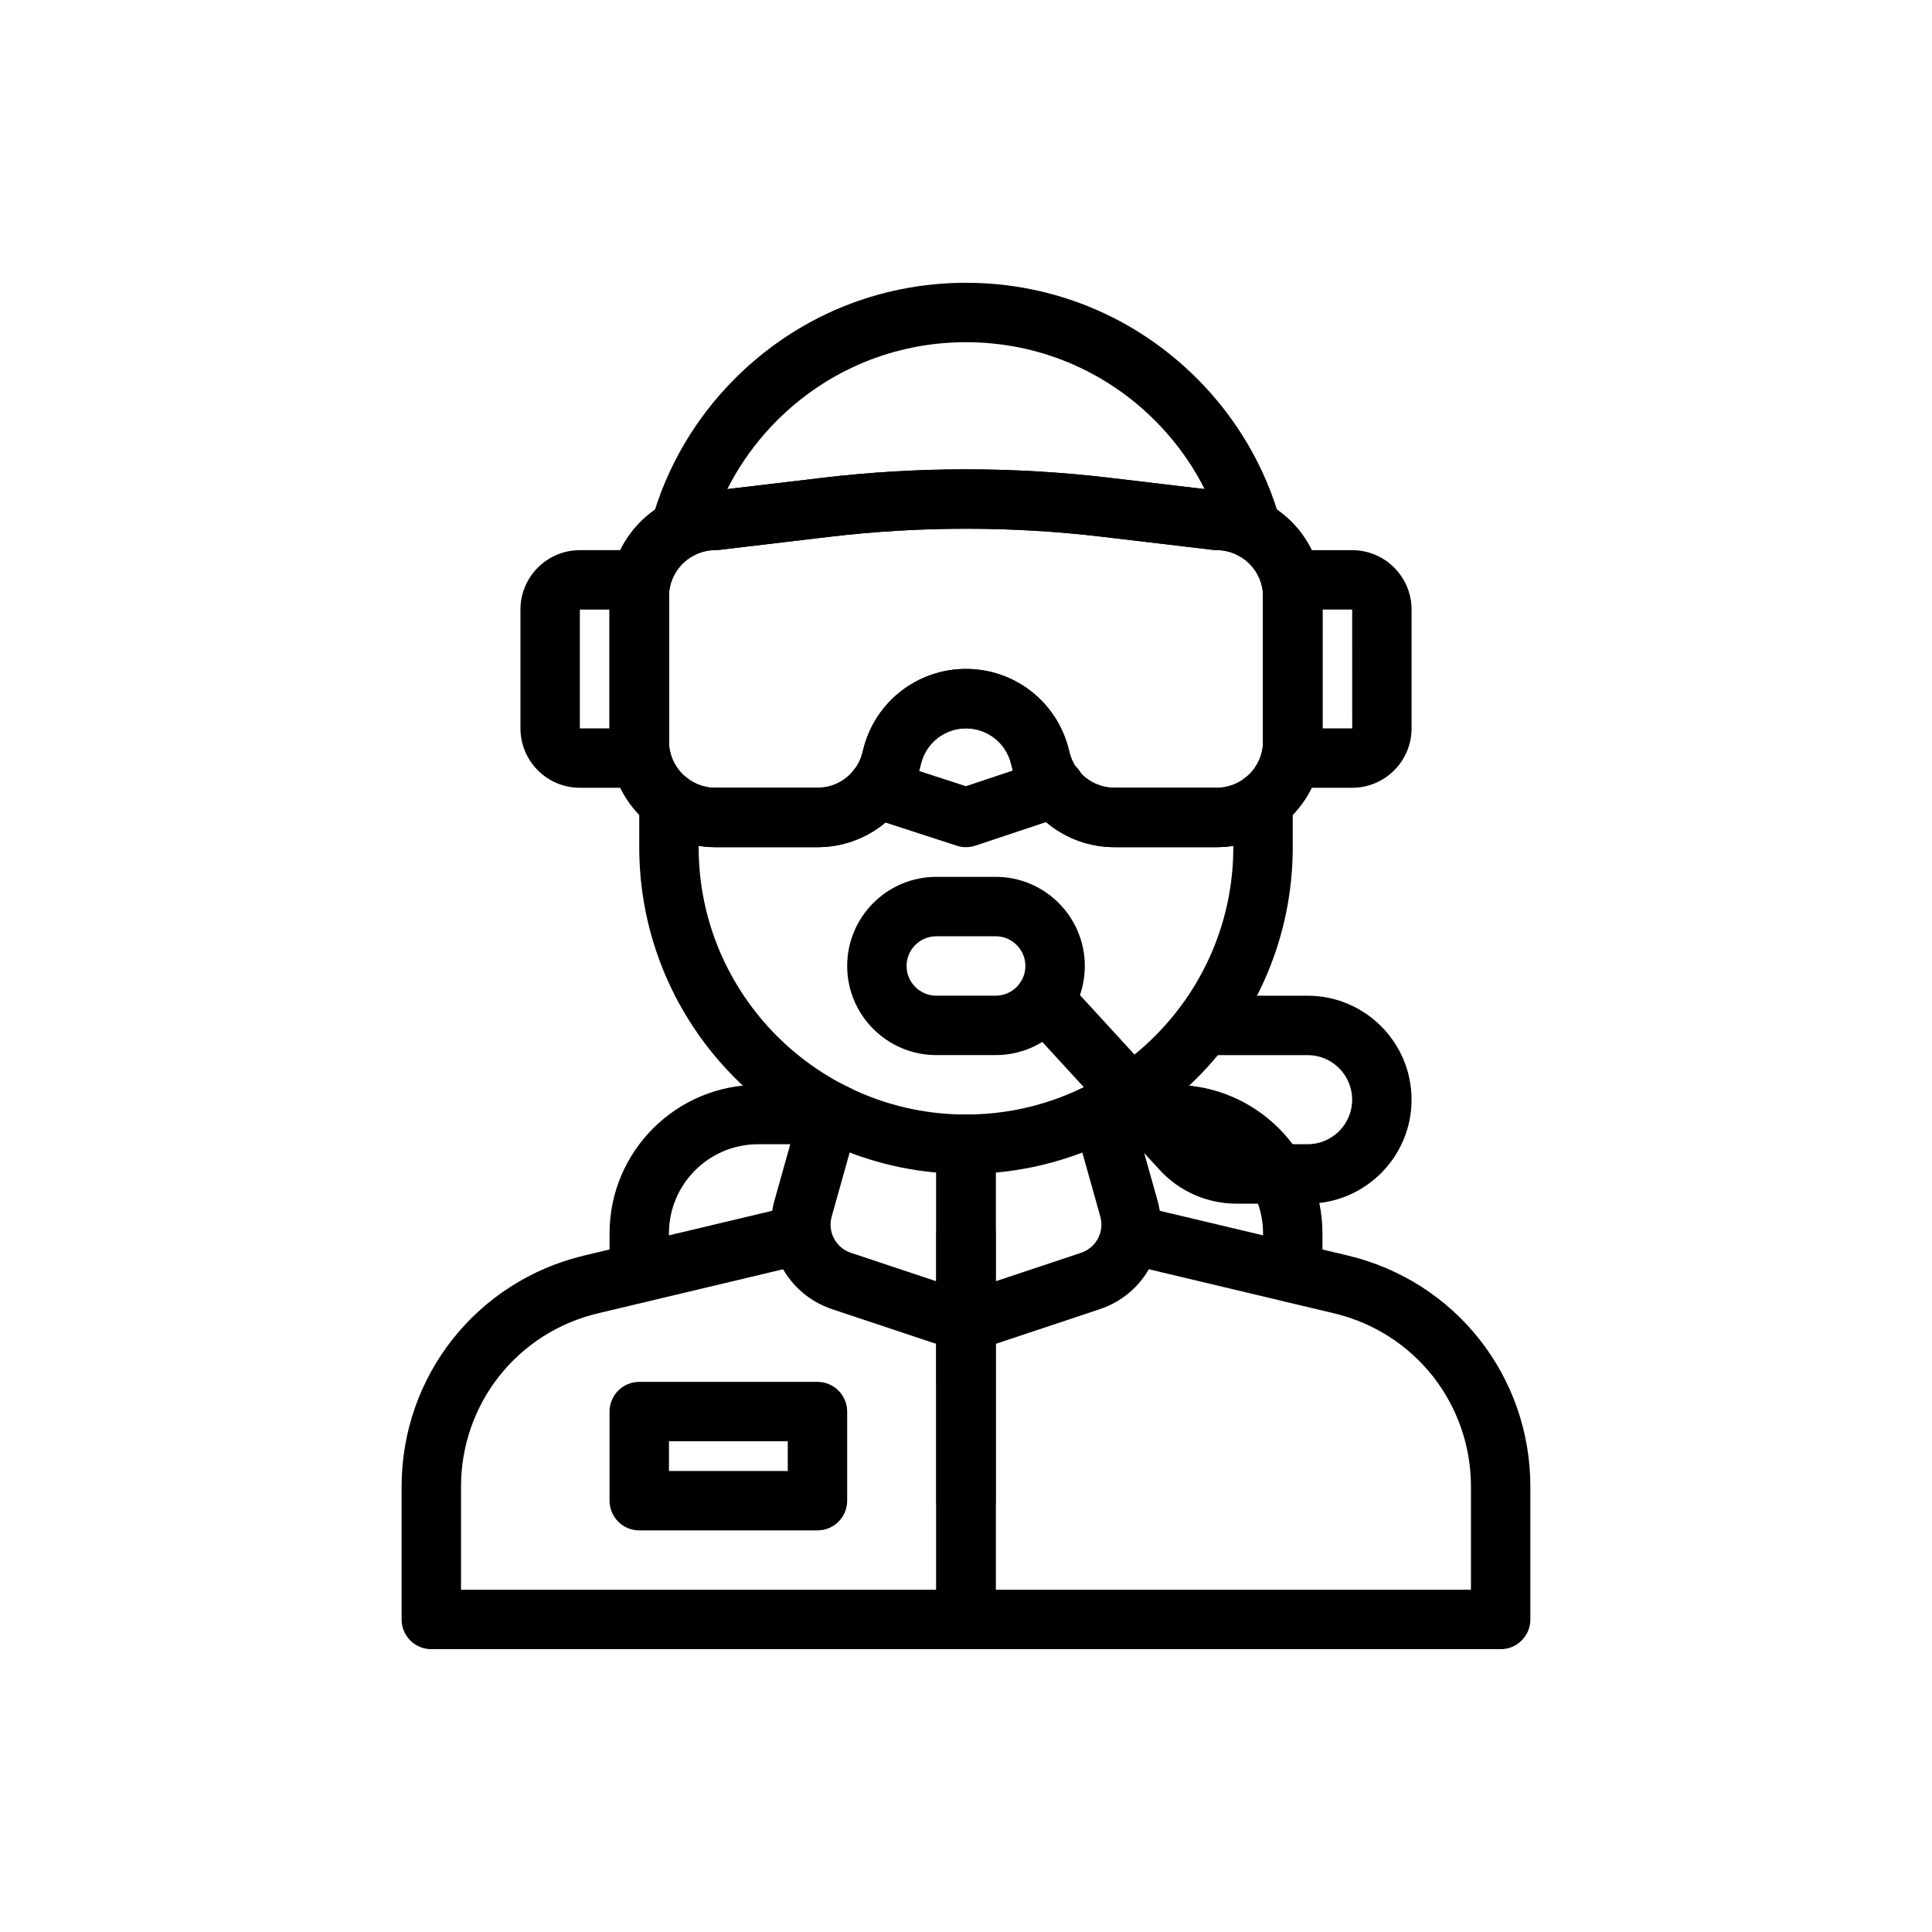 <?xml version="1.0" encoding="UTF-8"?>
<!-- Uploaded to: SVG Repo, www.svgrepo.com, Generator: SVG Repo Mixer Tools -->
<svg fill="#000000" width="800px" height="800px" version="1.1" viewBox="144 144 512 512" xmlns="http://www.w3.org/2000/svg">
 <g>
  <path d="m502.34 352.77h-15.742c-4.348 0-7.871-3.523-7.871-7.871v-47.23c0-4.348 3.523-7.871 7.871-7.871h15.742c8.684 0 15.742 7.062 15.742 15.742v31.488c0 8.684-7.059 15.742-15.742 15.742zm-7.875-15.742h7.883l-0.008-31.488h-7.871z"/>
  <path d="m466.43 368.51h-27.066c-12.891 0-24.078-8.734-27.199-21.242l-0.23-0.906c-1.375-5.512-6.281-9.34-11.93-9.34s-10.555 3.828-11.922 9.309l-0.246 0.969c-3.117 12.477-14.301 21.211-27.195 21.211h-27.066c-15.461 0-28.035-12.578-28.035-28.039v-38.391c0-15.289 12.305-27.762 27.531-28.031l28.953-3.434c25.199-2.984 50.762-2.984 75.961 0l28.953 3.434c15.227 0.27 27.527 12.742 27.527 28.031v38.391c0 15.461-12.574 28.039-28.035 28.039zm-66.426-47.234c12.891 0 24.078 8.734 27.199 21.242l0.23 0.906c1.375 5.512 6.277 9.34 11.93 9.34h27.066c6.777 0 12.293-5.516 12.293-12.293v-38.391c0-6.777-5.516-12.293-12.293-12.293-0.312 0-0.617-0.02-0.926-0.055l-29.375-3.484c-23.969-2.844-48.277-2.836-72.254 0l-29.375 3.484c-0.305 0.035-0.613 0.055-0.926 0.055-6.777 0-12.293 5.516-12.293 12.293v38.391c0 6.777 5.516 12.293 12.293 12.293h27.066c5.648 0 10.555-3.828 11.922-9.309l0.246-0.969c3.117-12.477 14.301-21.211 27.195-21.211z"/>
  <path d="m466.43 368.51h-27.066c-12.891 0-24.078-8.734-27.199-21.242l-0.23-0.906c-1.375-5.512-6.281-9.34-11.93-9.34s-10.555 3.828-11.922 9.309l-0.246 0.969c-3.117 12.477-14.301 21.211-27.195 21.211h-27.066c-15.461 0-28.035-12.578-28.035-28.039v-38.391c0-15.289 12.305-27.762 27.531-28.031l28.953-3.434c25.199-2.984 50.762-2.984 75.961 0l28.953 3.434c15.227 0.27 27.527 12.742 27.527 28.031v38.391c0 15.461-12.574 28.039-28.035 28.039zm-66.426-47.234c12.891 0 24.078 8.734 27.199 21.242l0.23 0.906c1.375 5.512 6.277 9.34 11.93 9.34h27.066c6.777 0 12.293-5.516 12.293-12.293v-38.391c0-6.777-5.516-12.293-12.293-12.293-0.312 0-0.617-0.02-0.926-0.055l-29.375-3.484c-23.969-2.844-48.277-2.836-72.254 0l-29.375 3.484c-0.305 0.035-0.613 0.055-0.926 0.055-6.777 0-12.293 5.516-12.293 12.293v38.391c0 6.777 5.516 12.293 12.293 12.293h27.066c5.648 0 10.555-3.828 11.922-9.309l0.246-0.969c3.117-12.477 14.301-21.211 27.195-21.211z"/>
  <path d="m313.41 352.77h-15.742c-8.684 0-15.742-7.062-15.742-15.742v-31.488c0-8.684 7.062-15.742 15.742-15.742h15.742c4.348 0 7.871 3.523 7.871 7.871v47.23c0 4.348-3.523 7.871-7.871 7.871zm-15.742-47.23v31.488h7.871v-31.488z"/>
  <path d="m400 455.1c-47.746 0-86.594-38.844-86.594-86.594v-12.125c0-4.348 3.523-7.871 7.871-7.871s7.871 3.523 7.871 7.871v12.129c0 39.062 31.785 70.848 70.848 70.848s70.848-31.785 70.848-70.848v-12.125c0-4.348 3.523-7.871 7.871-7.871s7.871 3.523 7.871 7.871l0.004 12.125c0 47.746-38.844 86.59-86.59 86.59z"/>
  <path d="m475.72 292.08c-3.457 0-6.621-2.293-7.582-5.785-3.184-11.551-9.426-22.219-18.055-30.848-13.387-13.387-31.176-20.758-50.086-20.758s-36.699 7.371-50.09 20.762c-8.629 8.629-14.871 19.297-18.055 30.848-1.152 4.191-5.477 6.684-9.68 5.496-4.191-1.152-6.652-5.484-5.496-9.68 3.902-14.172 11.543-27.246 22.098-37.797 16.359-16.363 38.105-25.375 61.223-25.375s44.859 9.012 61.219 25.371c10.555 10.551 18.195 23.625 22.098 37.797 1.156 4.195-1.309 8.527-5.496 9.68-0.699 0.195-1.402 0.289-2.098 0.289z"/>
  <path d="m407.87 423.61h-15.742c-13.023 0-23.617-10.594-23.617-23.617 0-13.023 10.594-23.617 23.617-23.617h15.742c13.023 0 23.617 10.594 23.617 23.617 0 13.023-10.594 23.617-23.617 23.617zm-15.746-31.488c-4.34 0-7.871 3.531-7.871 7.871s3.531 7.871 7.871 7.871h15.742c4.34 0 7.871-3.531 7.871-7.871s-3.531-7.871-7.871-7.871z"/>
  <path d="m490.53 462.98h-18.895c-7.703 0-15.102-3.254-20.309-8.934l-36.375-39.676c-2.938-3.207-2.723-8.184 0.484-11.125 3.199-2.938 8.18-2.727 11.121 0.484l36.375 39.676c2.227 2.434 5.398 3.828 8.699 3.828h18.898c6.512 0 11.809-5.297 11.809-11.809s-5.297-11.809-11.809-11.809h-27.121c-4.348 0-7.871-3.523-7.871-7.871 0-4.348 3.523-7.871 7.871-7.871h27.121c15.191 0 27.551 12.363 27.551 27.551 0 15.191-12.359 27.555-27.551 27.555z"/>
  <path d="m400 368.51c-0.824 0-1.641-0.125-2.434-0.383l-23.617-7.672c-4.137-1.344-6.394-5.785-5.055-9.922 1.34-4.129 5.793-6.391 9.922-5.055l21.152 6.871 21.156-7.055c4.144-1.379 8.586 0.855 9.961 4.977 1.375 4.125-0.852 8.582-4.977 9.961l-23.617 7.871c-0.812 0.27-1.652 0.406-2.492 0.406z"/>
  <path d="m400 502.34c-0.84 0-1.676-0.133-2.492-0.402l-32.996-10.996c-11.969-3.992-18.676-16.641-15.27-28.789l7.231-25.746c1.176-4.184 5.512-6.637 9.711-5.449 4.188 1.176 6.625 5.523 5.449 9.711l-7.231 25.742c-1.137 4.047 1.102 8.27 5.094 9.598l22.629 7.539v-36.312c0-4.348 3.523-7.871 7.871-7.871s7.871 3.523 7.871 7.871v47.23c0 2.527-1.215 4.906-3.266 6.383-1.359 0.984-2.973 1.492-4.602 1.492z"/>
  <path d="m400 502.34c-1.629 0-3.242-0.508-4.606-1.488-2.055-1.48-3.269-3.856-3.269-6.387v-47.23c0-4.348 3.523-7.871 7.871-7.871s7.871 3.523 7.871 7.871v36.312l22.633-7.547c3.988-1.328 6.231-5.551 5.094-9.602l-7.231-25.738c-1.176-4.188 1.266-8.531 5.449-9.711 4.184-1.184 8.531 1.266 9.711 5.449l7.231 25.742c3.406 12.152-3.301 24.801-15.27 28.793l-32.996 10.996c-0.812 0.273-1.656 0.41-2.488 0.41z"/>
  <path d="m400 581.05h-141.7c-4.348 0-7.871-3.523-7.871-7.871v-35.191c0-29.293 19.902-54.484 48.402-61.262l55.582-13.227c4.219-1.016 8.473 1.605 9.48 5.836 1.008 4.227-1.605 8.477-5.836 9.48l-55.582 13.227c-21.379 5.082-36.301 23.977-36.301 45.945v27.32h125.95v-70.848c0-4.348 3.523-7.871 7.871-7.871s7.871 3.523 7.871 7.871v78.719c0 4.348-3.523 7.871-7.871 7.871z"/>
  <path d="m541.7 581.05h-141.7c-4.348 0-7.871-3.523-7.871-7.871l-0.004-78.723c0-4.348 3.523-7.871 7.871-7.871s7.871 3.523 7.871 7.871v70.848h125.95v-27.316c0-21.973-14.926-40.863-36.301-45.949l-55.582-13.227c-4.227-1.004-6.844-5.25-5.836-9.48 1.012-4.227 5.262-6.836 9.48-5.836l55.582 13.227c28.5 6.781 48.402 31.973 48.402 61.266v35.191c0 4.348-3.523 7.871-7.871 7.871z"/>
  <path d="m360.64 549.57h-47.23c-4.348 0-7.871-3.523-7.871-7.871v-23.617c0-4.348 3.523-7.871 7.871-7.871h47.23c4.348 0 7.871 3.523 7.871 7.871v23.617c0.004 4.348-3.523 7.871-7.871 7.871zm-39.359-15.742h31.488v-7.871h-31.488z"/>
  <path d="m313.41 489.19c-4.348 0-7.871-3.523-7.871-7.871v-10.469c0-21.703 17.66-39.359 39.359-39.359h20.859c4.348 0 7.871 3.523 7.871 7.871s-3.523 7.871-7.871 7.871h-20.859c-13.023 0-23.617 10.594-23.617 23.617v10.469c0 4.348-3.523 7.871-7.871 7.871z"/>
  <path d="m400 549.57c-4.348 0-7.871-3.523-7.871-7.871v-70.848c0-4.348 3.523-7.871 7.871-7.871s7.871 3.523 7.871 7.871v70.848c0 4.348-3.523 7.871-7.871 7.871z"/>
  <path d="m486.59 489.19c-4.348 0-7.871-3.523-7.871-7.871v-10.469c0-13.023-10.594-23.617-23.617-23.617h-18.891c-4.348 0-7.871-3.523-7.871-7.871s3.523-7.871 7.871-7.871h18.891c21.703 0 39.359 17.66 39.359 39.359v10.469c0 4.348-3.523 7.871-7.871 7.871z"/>
 </g>
</svg>